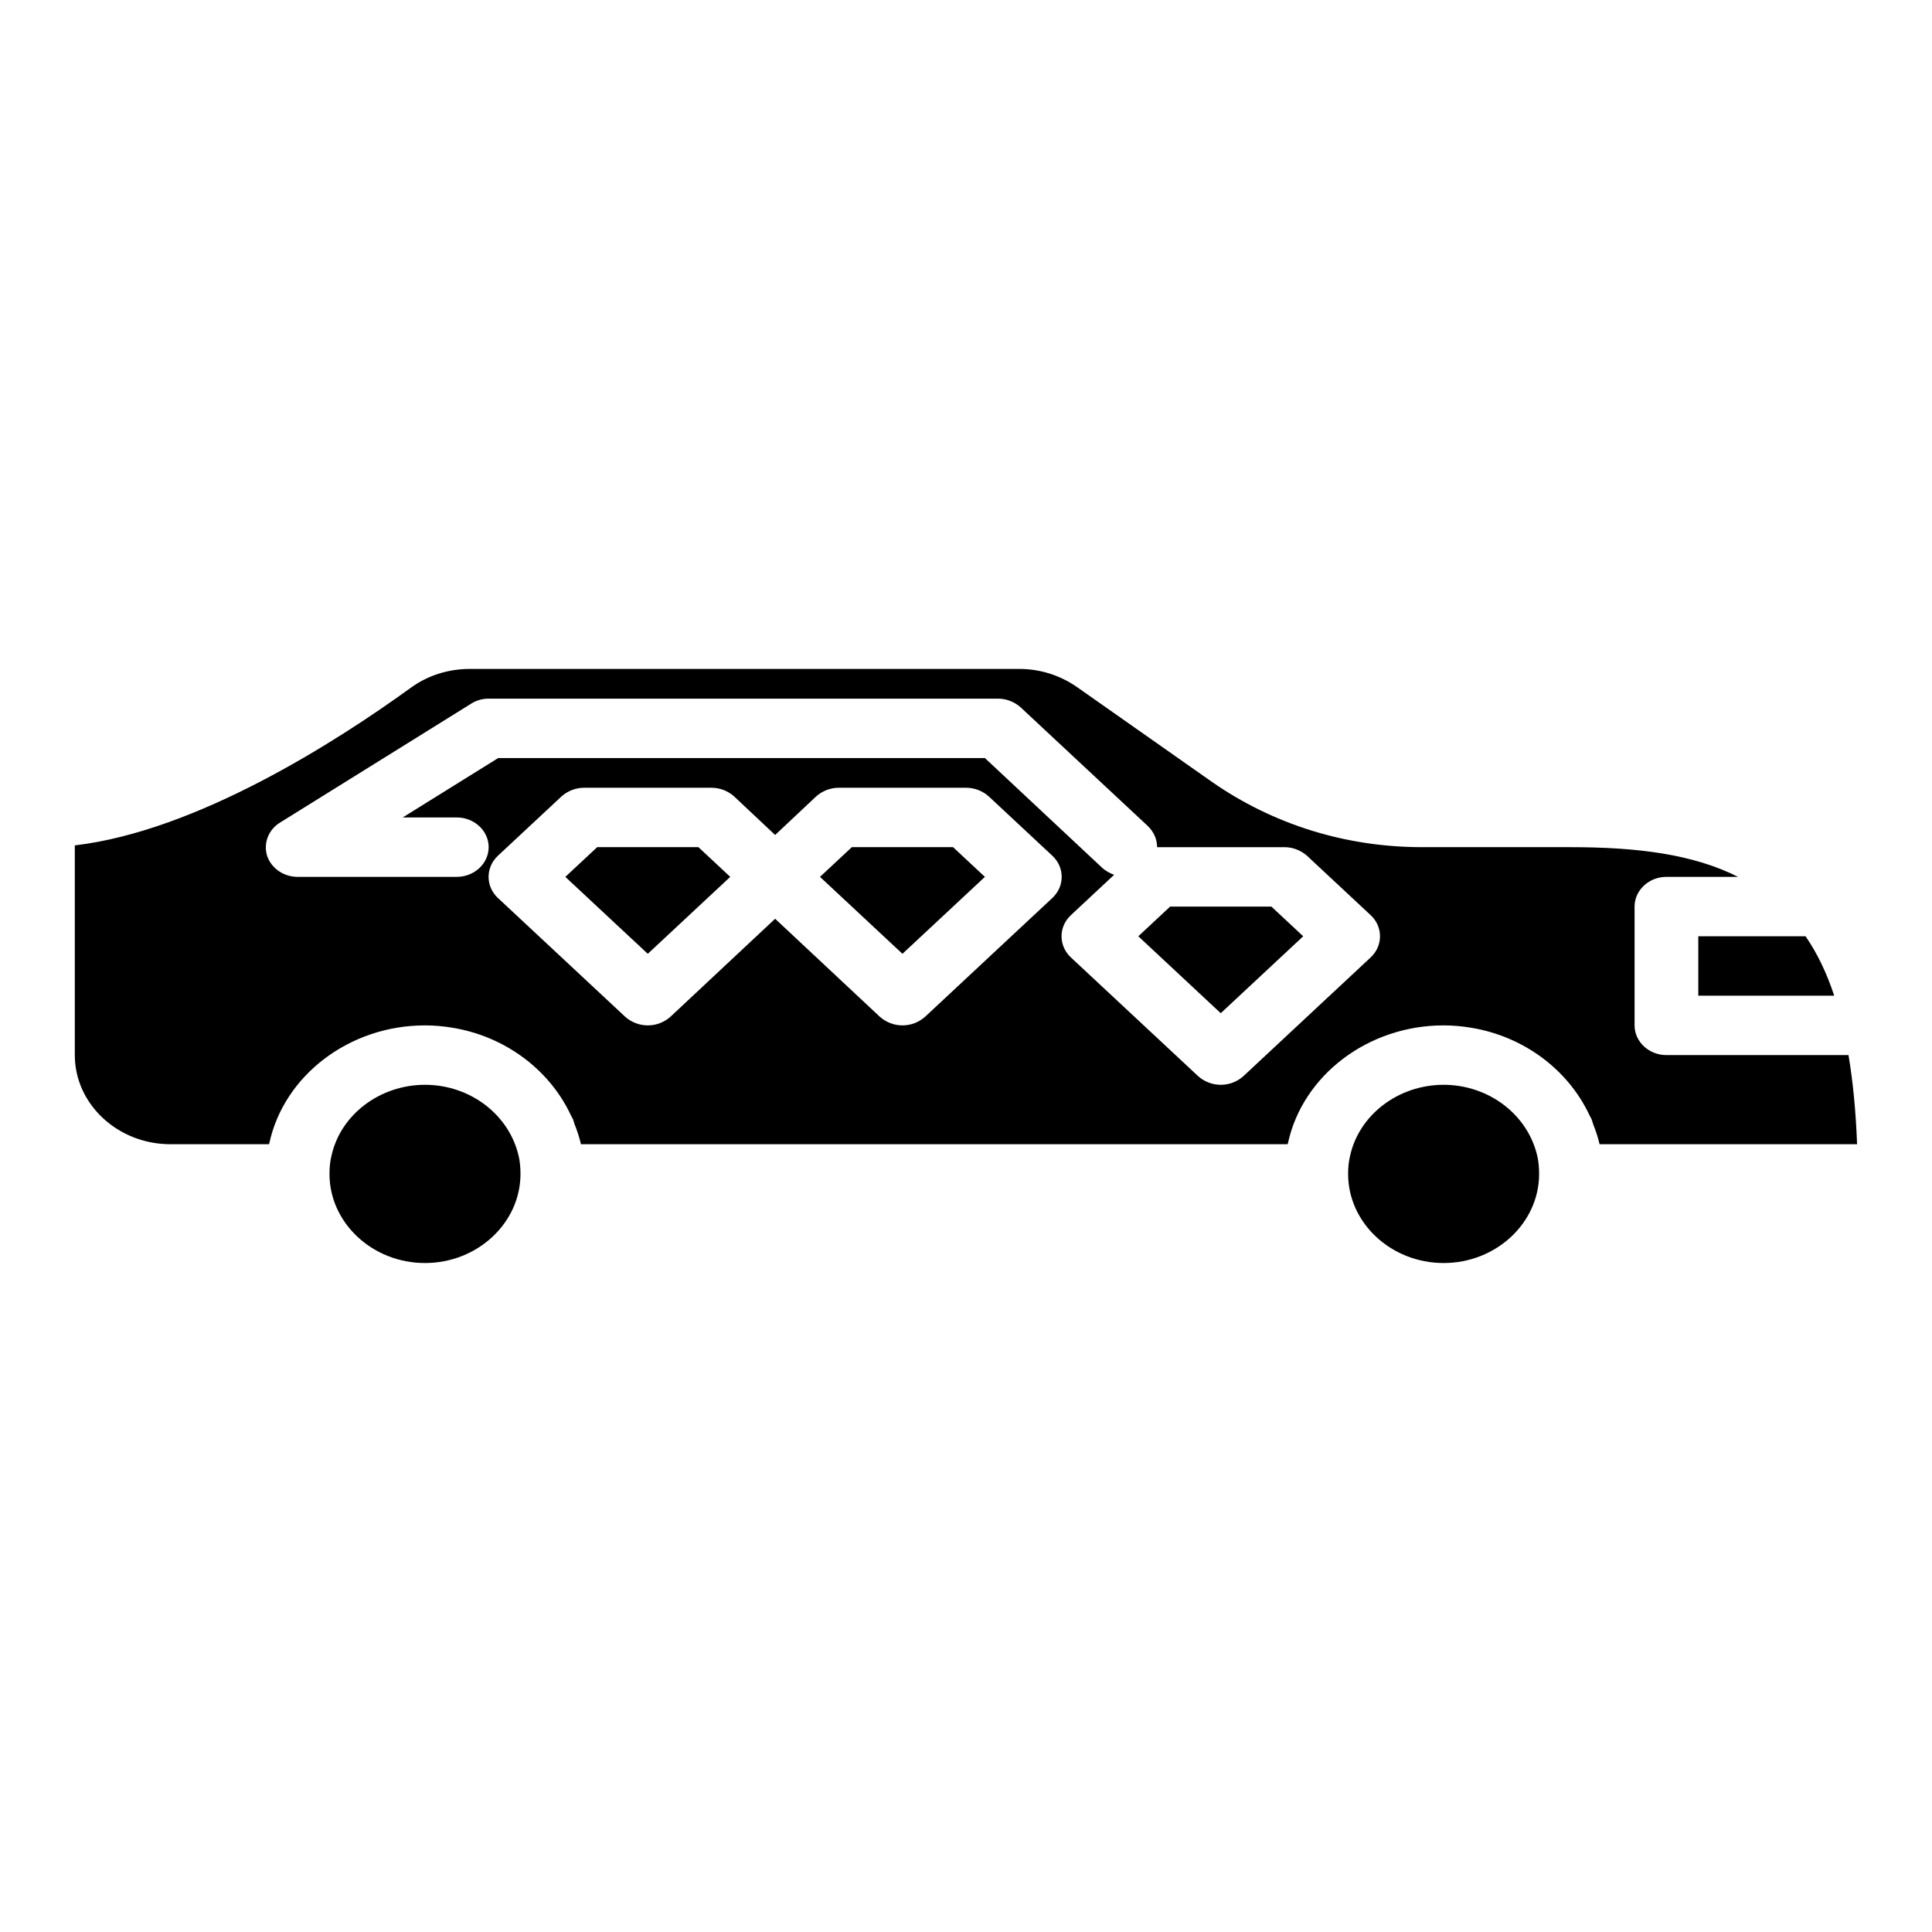 <?xml version="1.0" encoding="UTF-8"?>
<!-- Uploaded to: SVG Repo, www.svgrepo.com, Generator: SVG Repo Mixer Tools -->
<svg fill="#000000" width="800px" height="800px" version="1.1" viewBox="144 144 512 512" xmlns="http://www.w3.org/2000/svg">
 <path d="m622.49 392.12h-28.426v15.742h36.02c-2.023-6.137-4.555-11.332-7.594-15.742zm-340.98 58.492c-2.445-11.18-12.906-19.129-24.883-19.129-11.98 0-22.438 7.949-24.801 18.891-0.34 1.418-0.508 2.914-0.508 4.723 0 12.988 11.387 23.617 25.309 23.617 13.918 0 25.309-10.629 25.309-23.617-0.004-1.809-0.172-3.305-0.426-4.484zm269.95 0c-2.449-11.18-12.906-19.129-24.887-19.129s-22.438 7.949-24.801 18.891c-0.34 1.418-0.508 2.914-0.508 4.723 0 12.988 11.387 23.617 25.309 23.617 13.918 0 25.309-10.629 25.309-23.617 0-1.809-0.172-3.305-0.422-4.484zm-222.37-82.105h-26.828l-8.438 7.871 21.848 20.387 21.852-20.387zm67.484 0h-26.828l-8.438 7.871 21.848 20.387 21.855-20.387zm0 0h-26.828l-8.438 7.871 21.848 20.387 21.855-20.387zm-94.312 0-8.438 7.871 21.848 20.387 21.852-20.387-8.438-7.871zm331.61 55.102h-48.254c-4.641 0-8.438-3.543-8.438-7.871v-31.488c0-4.328 3.797-7.871 8.438-7.871h18.98c-11.809-5.984-26.656-7.871-44.289-7.871h-39.395c-20.246 0-39.48-5.984-55.762-17.32l-35.852-25.191c-4.469-3.07-9.699-4.723-15.184-4.723h-145.6c-5.734 0-11.137 1.73-15.605 4.961-19.996 14.484-56.859 38.02-89.086 41.801v55.574c0 12.988 11.387 23.617 25.309 23.617h26.152c0-0.078 0-0.156 0.086-0.238 3.879-18.023 21.258-31.25 41.25-31.25 2.531 0 4.977 0.234 7.34 0.629 13.75 2.281 25.309 10.863 31.043 22.594 0.254 0.629 0.59 1.102 0.844 1.652 0.168 0.395 0.254 0.867 0.422 1.34 0.676 1.652 1.266 3.461 1.688 5.273h187.27c0-0.078 0-0.156 0.086-0.238 3.879-18.023 21.258-31.25 41.25-31.25 2.531 0 4.977 0.234 7.34 0.629 13.75 2.281 25.309 10.863 31.043 22.594 0.254 0.629 0.59 1.102 0.844 1.652 0.168 0.395 0.254 0.867 0.422 1.34 0.676 1.652 1.266 3.461 1.688 5.273h68.246c-0.34-8.816-1.098-16.609-2.277-23.617zm-244.72-10.152c-1.688 1.492-3.797 2.281-5.992 2.281-2.195 0-4.301-0.789-5.988-2.281l-27.754-25.977-27.754 25.977c-1.688 1.492-3.797 2.281-5.988 2.281-2.195 0-4.301-0.789-5.988-2.281l-33.742-31.488c-3.289-3.07-3.289-8.109 0-11.18l16.871-15.742c1.602-1.418 3.707-2.285 5.988-2.285h33.742c2.277 0 4.387 0.867 5.988 2.281l10.883 10.234 10.883-10.234c1.602-1.414 3.711-2.281 5.988-2.281h33.742c2.277 0 4.387 0.867 5.988 2.281l16.871 15.742c3.289 3.07 3.289 8.109 0 11.18zm118.1-15.746-33.742 31.488c-1.691 1.496-3.801 2.285-5.992 2.285-2.195 0-4.301-0.789-5.988-2.281l-33.742-31.488c-3.289-3.07-3.289-8.109 0-11.18l11.473-10.707c-1.098-0.395-2.109-0.945-3.039-1.73l-31.211-29.207h-128.98l-25.309 15.742h14.34c4.641 0 8.438 3.543 8.438 7.871 0 4.328-3.797 7.871-8.438 7.871l-42.18 0.004c-3.711 0-7-2.281-8.098-5.59-1.012-3.305 0.336-6.926 3.457-8.816l50.613-31.488c1.355-0.867 2.957-1.34 4.644-1.34h134.97c2.277 0 4.387 0.867 5.988 2.281l33.742 31.488c1.605 1.578 2.449 3.547 2.449 5.594h33.742c2.277 0 4.387 0.867 5.988 2.281l16.871 15.742c3.293 3.07 3.293 8.109 0.004 11.18zm-53.148-13.461-8.438 7.871 21.848 20.387 21.852-20.387-8.438-7.871zm-84.355-15.742-8.438 7.871 21.848 20.387 21.852-20.387-8.438-7.871zm-67.488 0-8.438 7.871 21.848 20.387 21.852-20.387-8.438-7.871z"/>
</svg>